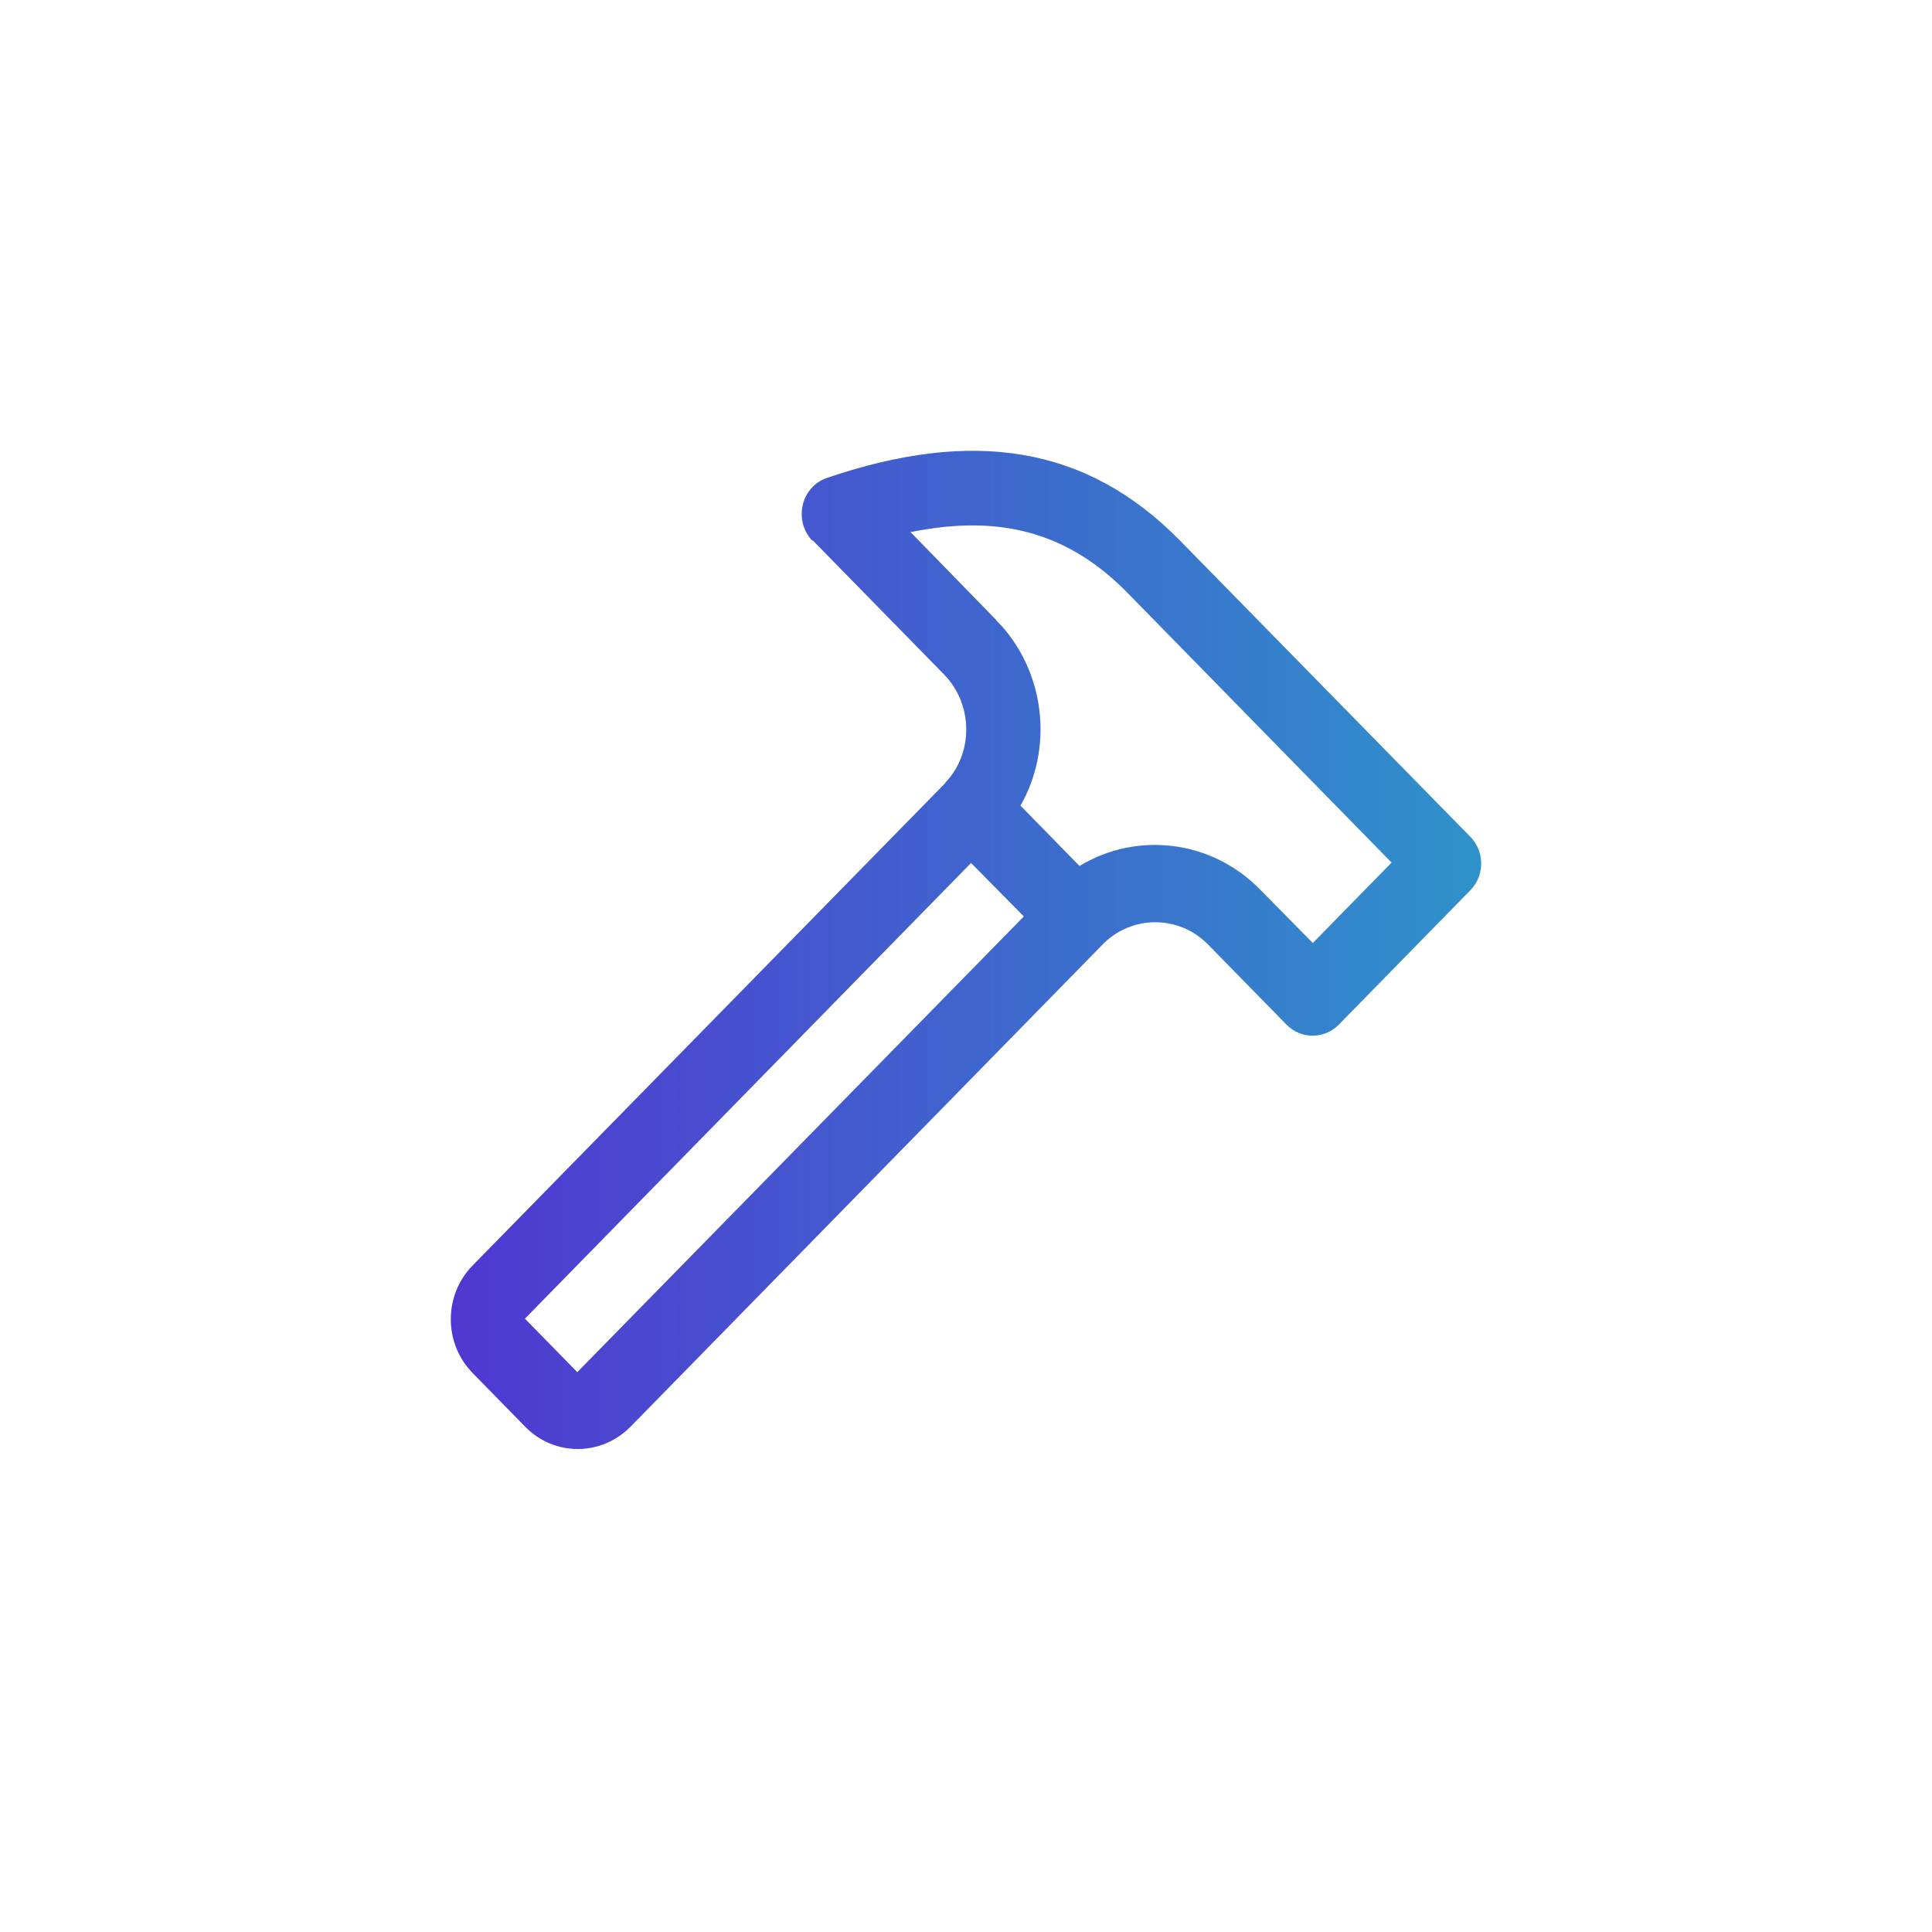<?xml version="1.0" encoding="UTF-8"?> <svg xmlns="http://www.w3.org/2000/svg" width="60" height="60" viewBox="0 0 60 60" fill="none"><path fill-rule="evenodd" clip-rule="evenodd" d="M30.942 19.27L31.126 19.459C32.488 21.014 32.684 23.288 31.692 25.02L33.526 26.894C35.291 25.822 37.61 26.069 39.133 27.625L40.771 29.286L43.217 26.788L35.026 18.422C33.249 16.607 31.219 16.006 28.6 16.465L28.277 16.524L30.942 19.258V19.27ZM31.796 28.461L30.157 26.8L16.302 40.952L17.928 42.614L31.796 28.461ZM25.231 16.772L29.315 20.943C30.227 21.874 30.238 23.394 29.35 24.314C29.35 24.314 29.35 24.314 29.35 24.325L14.675 39.303C13.775 40.222 13.775 41.718 14.675 42.637L16.313 44.311C17.213 45.23 18.667 45.23 19.578 44.311L34.253 29.322C35.153 28.414 36.606 28.414 37.506 29.322L39.952 31.82C40.402 32.279 41.129 32.279 41.579 31.82L45.663 27.648C46.112 27.189 46.112 26.446 45.663 25.987L36.652 16.795C33.722 13.802 30.157 13.319 25.692 14.839C24.873 15.11 24.631 16.171 25.231 16.795V16.772Z" fill="url(#paint0_linear_1509_4690)"></path><defs><linearGradient id="paint0_linear_1509_4690" x1="14" y1="29.5" x2="46.828" y2="29.5" gradientUnits="userSpaceOnUse"><stop stop-color="#5037D1"></stop><stop offset="1" stop-color="#2E94CA"></stop></linearGradient></defs></svg> 